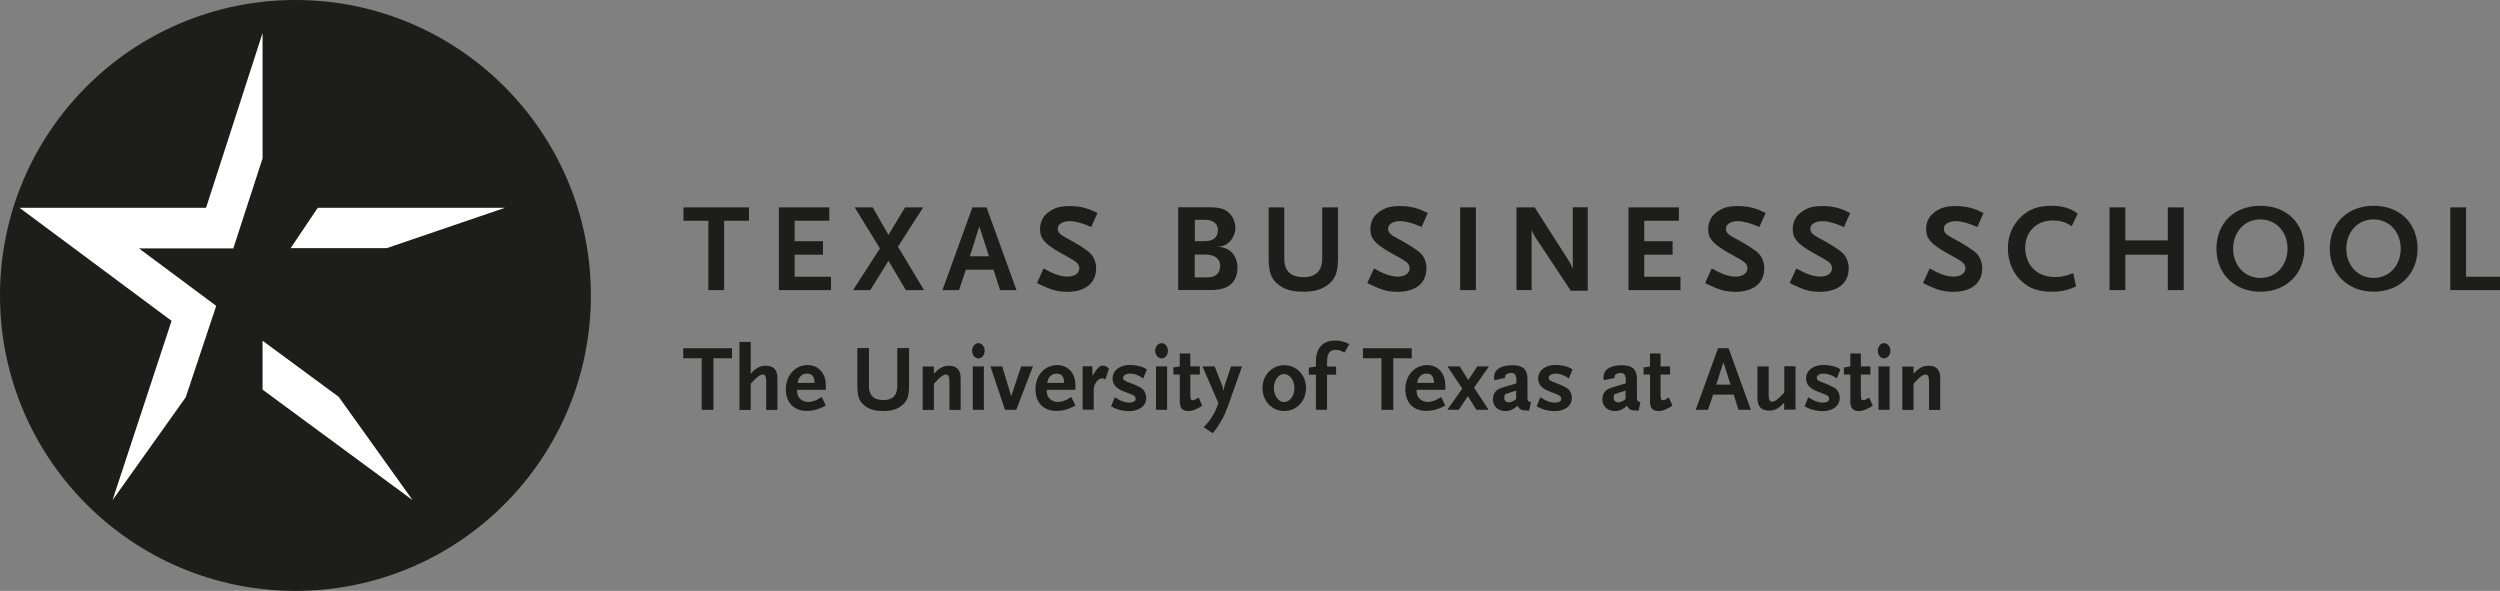 <svg viewBox="0 0 187.09 44.22" xmlns="http://www.w3.org/2000/svg" data-name="Capa 2" id="Capa_2">
  <rect x="0" y="0" width="187.09" height="44.22" fill="#808080" stroke="none"/>
  <defs>
    <style>
      .cls-1 {
        fill: #fff;
      }

      .cls-1, .cls-2 {
        fill-rule: evenodd;
      }

      .cls-2 {
        fill: #1d1d1b;
      }
    </style>
  </defs>
  <g data-name="Capa 1" id="Capa_1-2">
    <g>
      <polygon points="54.19 16.52 54.19 21.71 53.01 21.71 53.01 16.52 51.15 16.52 51.15 15.52 56.05 15.52 56.05 16.52 54.19 16.52 54.19 16.52" class="cls-2"></polygon>
      <polygon points="58.29 21.71 58.29 15.52 62.06 15.52 62.06 16.52 59.47 16.52 59.47 18.05 61.59 18.05 61.59 19.06 59.47 19.06 59.47 20.71 62.19 20.71 62.19 21.71 58.29 21.71 58.29 21.71" class="cls-2"></polygon>
      <polygon points="67.79 21.71 66.49 19.52 65.13 21.71 63.84 21.71 65.85 18.59 63.96 15.52 65.31 15.52 66.49 17.58 67.73 15.52 69.09 15.52 67.2 18.46 69.15 21.71 67.79 21.71 67.79 21.71" class="cls-2"></polygon>
      <path d="M74.02,19.18h-1.44l.71-2.24,.72,2.24h0Zm2.05,2.53l-2.24-6.19h-1.06l-2.24,6.19h1.24l.51-1.53h2.07l.49,1.53h1.24Z" class="cls-2"></path>
      <path d="M81.67,16.99c-.66-.29-1.19-.44-1.6-.44-.55,0-.91,.23-.91,.57,0,.26,.15,.42,.59,.66,.95,.51,1.57,.9,1.86,1.19,.26,.26,.42,.68,.42,1.11,0,1.11-.81,1.76-2.18,1.76-.19,0-.38-.02-.55-.04-.44-.07-.65-.13-1.3-.43-.08-.04-.23-.1-.4-.19l.5-1.09c.45,.24,.64,.34,.88,.43,.31,.11,.65,.18,.89,.18,.54,0,.9-.24,.9-.62,0-.26-.14-.44-.54-.67l-.96-.54c-1.1-.63-1.44-1.04-1.44-1.72,0-.31,.09-.63,.24-.86,.1-.16,.26-.32,.46-.46,.45-.31,.84-.41,1.56-.41,.41,0,.78,.05,1.16,.16,.3,.09,.47,.16,.88,.36l-.47,1.06h0Z" class="cls-2"></path>
      <path d="M91.14,17.24c0,.53-.36,.81-1.02,.81h-.7v-1.6h.77c.6,0,.96,.29,.96,.79h0Zm1.47,2.82c0-.97-.59-1.58-1.53-1.6,.49-.03,.74-.14,1.01-.45,.23-.26,.36-.63,.36-.98,0-.4-.19-.84-.49-1.11-.34-.31-.74-.41-1.55-.41h-2.24v6.19h2.52c1.24,0,1.91-.58,1.91-1.65h0Zm-1.3-.13c0,.32-.16,.6-.42,.72-.18,.09-.35,.11-.71,.11h-.77v-1.71h.77c.73,0,1.14,.31,1.14,.87h0Z" class="cls-2"></path>
      <path d="M99.28,21.38c-.45,.31-.98,.45-1.75,.45s-1.29-.13-1.75-.45c-.64-.44-.84-.96-.84-2.09v-3.77h1.17v3.84c0,.92,.48,1.38,1.46,1.38,.9,0,1.38-.49,1.38-1.38v-3.84h1.18v3.77c0,1.14-.21,1.64-.85,2.09h0Z" class="cls-2"></path>
      <path d="M106.4,16.99c-.66-.29-1.19-.44-1.61-.44-.55,0-.91,.23-.91,.57,0,.26,.15,.42,.59,.66,.95,.51,1.57,.9,1.86,1.19,.26,.26,.42,.68,.42,1.11,0,1.11-.81,1.76-2.18,1.76-.19,0-.38-.02-.55-.04-.44-.07-.65-.13-1.3-.43-.08-.04-.23-.1-.4-.19l.5-1.09c.45,.24,.64,.34,.88,.43,.31,.11,.65,.18,.89,.18,.54,0,.9-.24,.9-.62,0-.26-.14-.44-.54-.67l-.96-.54c-1.1-.63-1.44-1.04-1.44-1.72,0-.31,.09-.63,.24-.86,.1-.16,.26-.32,.46-.46,.45-.31,.84-.41,1.56-.41,.41,0,.78,.05,1.16,.16,.3,.09,.47,.16,.88,.36l-.47,1.06h0Z" class="cls-2"></path>
      <polygon points="109.27 21.71 109.27 15.52 110.45 15.52 110.45 21.71 109.27 21.71 109.27 21.71" class="cls-2"></polygon>
      <path d="M117.56,21.77l-2.66-4.01s-.07-.11-.13-.24c-.05-.07-.07-.12-.07-.13-.04-.08-.06-.11-.08-.22v4.54h-1.13v-6.19h1.36l2.6,4.07s.04,.07,.07,.13c.03,.07,.05,.1,.06,.12l.06,.16,.06,.11v-4.6h1.12v6.25h-1.24Z" class="cls-2"></path>
      <polygon points="121.87 21.71 121.87 15.52 125.64 15.52 125.64 16.52 123.05 16.52 123.05 18.05 125.17 18.05 125.17 19.06 123.05 19.06 123.05 20.71 125.76 20.71 125.76 21.71 121.87 21.71 121.87 21.71" class="cls-2"></polygon>
      <path d="M131.67,16.99c-.66-.29-1.19-.44-1.6-.44-.55,0-.91,.23-.91,.57,0,.26,.15,.42,.59,.66,.95,.51,1.57,.9,1.86,1.19,.26,.26,.42,.68,.42,1.11,0,1.11-.81,1.76-2.18,1.76-.19,0-.38-.02-.55-.04-.44-.07-.65-.13-1.3-.43-.08-.04-.23-.1-.4-.19l.5-1.09c.45,.24,.64,.34,.88,.43,.31,.11,.65,.18,.89,.18,.54,0,.9-.24,.9-.62,0-.26-.14-.44-.54-.67l-.96-.54c-1.1-.63-1.44-1.04-1.44-1.72,0-.31,.09-.63,.24-.86,.1-.16,.26-.32,.46-.46,.45-.31,.84-.41,1.56-.41,.41,0,.78,.05,1.16,.16,.3,.09,.47,.16,.88,.36l-.47,1.06h0Z" class="cls-2"></path>
      <path d="M137.99,16.99c-.66-.29-1.19-.44-1.6-.44-.55,0-.91,.23-.91,.57,0,.26,.15,.42,.59,.66,.95,.51,1.57,.9,1.86,1.19,.26,.26,.42,.68,.42,1.11,0,1.11-.81,1.76-2.18,1.76-.19,0-.38-.02-.55-.04-.44-.07-.65-.13-1.29-.43-.08-.04-.23-.1-.4-.19l.5-1.09c.45,.24,.64,.34,.88,.43,.31,.11,.65,.18,.89,.18,.54,0,.9-.24,.9-.62,0-.26-.14-.44-.54-.67l-.96-.54c-1.1-.63-1.44-1.04-1.44-1.72,0-.31,.09-.63,.24-.86,.1-.16,.26-.32,.46-.46,.45-.31,.84-.41,1.56-.41,.41,0,.78,.05,1.16,.16,.3,.09,.47,.16,.88,.36l-.47,1.06h0Z" class="cls-2"></path>
      <path d="M147.98,16.99c-.66-.29-1.19-.44-1.6-.44-.55,0-.91,.23-.91,.57,0,.26,.15,.42,.59,.66,.95,.51,1.57,.9,1.86,1.19,.26,.26,.42,.68,.42,1.11,0,1.11-.81,1.76-2.18,1.76-.19,0-.38-.02-.55-.04-.44-.07-.65-.13-1.3-.43-.08-.04-.23-.1-.4-.19l.5-1.09c.45,.24,.64,.34,.88,.43,.31,.11,.65,.18,.89,.18,.54,0,.9-.24,.9-.62,0-.26-.14-.44-.54-.67l-.96-.54c-1.1-.63-1.44-1.04-1.44-1.72,0-.31,.09-.63,.24-.86,.1-.16,.26-.32,.46-.46,.45-.31,.84-.41,1.56-.41,.41,0,.78,.05,1.16,.16,.3,.09,.47,.16,.88,.36l-.47,1.06h0Z" class="cls-2"></path>
      <path d="M155.04,16.93c-.4-.29-.88-.43-1.43-.43-1.19,0-2.05,.84-2.05,2.02,0,1.33,.88,2.21,2.23,2.21,.44,0,.81-.07,1.36-.29l.22,.99c-.39,.18-.55,.23-.84,.3-.3,.07-.63,.1-.99,.1-.97,0-1.66-.24-2.24-.77-.66-.59-1.04-1.51-1.04-2.48,0-.9,.34-1.72,.95-2.32,.62-.61,1.31-.86,2.34-.86,.79,0,1.41,.19,1.94,.59l-.45,.94h0Z" class="cls-2"></path>
      <polygon points="162.23 21.71 162.23 19.06 159.05 19.06 159.05 21.71 157.87 21.71 157.87 15.52 159.05 15.52 159.05 17.99 162.23 17.99 162.23 15.52 163.42 15.52 163.42 21.71 162.23 21.71 162.23 21.71" class="cls-2"></polygon>
      <path d="M171.19,18.61c0,1.26-.86,2.19-2.03,2.19s-2.04-.93-2.04-2.19,.86-2.19,2.04-2.19,2.03,.94,2.03,2.19h0Zm1.26,0c0-1.91-1.33-3.21-3.29-3.21s-3.29,1.3-3.29,3.21c0,1.89,1.36,3.22,3.29,3.22s3.29-1.33,3.29-3.22h0Z" class="cls-2"></path>
      <path d="M179.66,18.61c0,1.26-.86,2.19-2.03,2.19s-2.04-.93-2.04-2.19,.86-2.19,2.04-2.19,2.03,.94,2.03,2.19h0Zm1.26,0c0-1.91-1.33-3.21-3.28-3.21s-3.29,1.3-3.29,3.21c0,1.89,1.36,3.22,3.29,3.22s3.28-1.33,3.28-3.22h0Z" class="cls-2"></path>
      <polygon points="183.37 21.71 183.37 15.52 184.55 15.52 184.55 20.71 187.09 20.71 187.09 21.71 183.37 21.71 183.37 21.71" class="cls-2"></polygon>
      <polygon points="53.39 26.81 53.39 30.67 52.51 30.67 52.51 26.81 51.13 26.81 51.13 26.06 54.78 26.06 54.78 26.81 53.39 26.81 53.39 26.81" class="cls-2"></polygon>
      <path d="M57.34,30.67v-2.09c0-.41-.07-.55-.27-.55-.17,0-.42,.17-.78,.57l-.11,.12v1.96h-.84v-5.09h.84v2.38c.39-.43,.71-.6,1.12-.6,.59,0,.88,.31,.88,.92v2.39h-.84Z" class="cls-2"></path>
      <path d="M60.96,28.65h-1.27c.07-.44,.32-.69,.69-.69,.39,0,.56,.2,.58,.69h0Zm.84,1.7l-.31-.64c-.3,.19-.43,.25-.62,.31-.13,.04-.26,.06-.38,.06-.31,0-.59-.15-.73-.39-.08-.13-.1-.24-.11-.52h2.15v-.36c0-.88-.56-1.49-1.36-1.49-.93,0-1.63,.77-1.63,1.8s.61,1.63,1.57,1.63c.38,0,.73-.08,1.07-.23,.08-.03,.2-.09,.35-.17h0Z" class="cls-2"></path>
      <path d="M67.4,30.42c-.34,.23-.73,.34-1.3,.34s-.96-.1-1.31-.34c-.48-.33-.63-.71-.63-1.56v-2.81h.87v2.86c0,.68,.36,1.03,1.09,1.03,.67,0,1.03-.36,1.03-1.03v-2.86h.88v2.81c0,.84-.15,1.22-.64,1.56h0Z" class="cls-2"></path>
      <path d="M71.05,30.67v-2.09c0-.41-.07-.55-.27-.55-.17,0-.42,.17-.78,.57l-.11,.12v1.96h-.84v-3.25h.84v.54c.39-.43,.71-.6,1.12-.6,.59,0,.88,.31,.88,.92v2.39h-.84Z" class="cls-2"></path>
      <path d="M73.22,26.82c-.26,0-.47-.25-.47-.57s.22-.57,.47-.57,.47,.25,.47,.57-.21,.57-.47,.57h0Zm-.42,3.85v-3.25h.83v3.25h-.83Z" class="cls-2"></path>
      <polygon points="76.05 30.67 75.21 30.67 74.12 27.42 75 27.42 75.65 29.57 75.68 29.71 75.7 29.57 76.42 27.42 77.3 27.42 76.05 30.67 76.05 30.67" class="cls-2"></polygon>
      <path d="M79.64,28.65h-1.27c.07-.44,.32-.69,.69-.69,.39,0,.56,.2,.58,.69h0Zm.84,1.7l-.31-.64c-.3,.19-.43,.25-.62,.31-.13,.04-.26,.06-.38,.06-.31,0-.59-.15-.73-.39-.08-.13-.1-.24-.11-.52h2.15v-.36c0-.88-.56-1.49-1.36-1.49-.93,0-1.63,.77-1.63,1.8s.61,1.63,1.57,1.63c.38,0,.73-.08,1.07-.23,.08-.03,.2-.09,.35-.17h0Z" class="cls-2"></path>
      <path d="M82.73,28.41c-.09-.07-.16-.1-.25-.1-.13,0-.28,.09-.41,.24-.15,.19-.22,.38-.22,.62v1.49h-.83v-3.25h.72l.03,.71c.31-.55,.52-.76,.77-.76,.17,0,.32,.08,.45,.23l-.27,.81h0Z" class="cls-2"></path>
      <path d="M85.55,28.32c-.08-.06-.16-.1-.22-.14-.23-.14-.51-.22-.75-.22-.32,0-.53,.13-.53,.31,0,.15,.11,.24,.41,.34,.36,.13,.83,.34,.98,.45,.2,.14,.34,.43,.34,.72,0,.59-.52,.99-1.3,.99-.16,0-.34-.02-.53-.06-.3-.06-.45-.12-.8-.3l.27-.68c.33,.2,.46,.27,.7,.34,.13,.04,.24,.06,.36,.06,.32,0,.51-.1,.51-.28,0-.15-.11-.26-.33-.34l-.56-.22c-.57-.22-.84-.52-.84-.96,0-.61,.53-1.02,1.32-1.02,.15,0,.34,.02,.54,.06,.31,.06,.42,.1,.71,.27l-.27,.68h0Z" class="cls-2"></path>
      <path d="M86.93,26.82c-.26,0-.48-.25-.48-.57s.22-.57,.48-.57,.47,.25,.47,.57-.21,.57-.47,.57h0Zm-.42,3.85v-3.25h.83v3.25h-.83Z" class="cls-2"></path>
      <path d="M89.66,30.54c-.24,.14-.5,.22-.73,.22-.43,0-.64-.22-.64-.71v-2.02h-.48v-.53l.48-.08v-.97h.79v.97h.71v.61h-.71v1.45c0,.36,.03,.47,.17,.47,.1,0,.22-.05,.45-.2l.27,.61c-.11,.07-.22,.13-.31,.19h0Z" class="cls-2"></path>
      <path d="M91.85,30.49c-.16,.46-.28,.71-.52,1.11-.2,.34-.29,.47-.57,.82l-.68-.45c.31-.33,.43-.47,.6-.75,.22-.33,.31-.53,.5-1.05l-1.19-2.75h.91l.57,1.45,.08,.39,.09-.39,.49-1.45h.82l-1.09,3.07h0Z" class="cls-2"></path>
      <path d="M96.87,29.04c0,.58-.35,1.05-.77,1.05s-.77-.48-.77-1.05,.35-1.05,.77-1.05,.77,.48,.77,1.05h0Zm.87,0c0-.97-.71-1.71-1.63-1.71s-1.63,.74-1.63,1.71,.71,1.72,1.63,1.72,1.63-.74,1.63-1.72h0Z" class="cls-2"></path>
      <path d="M100.62,26.38c-.29-.15-.45-.2-.67-.2s-.37,.07-.48,.22c-.13,.18-.16,.35-.16,.84v.19h.68v.61h-.68v2.63h-.83v-2.63h-.53v-.53l.53-.08v-.42c0-.96,.52-1.52,1.41-1.52,.12,0,.26,.01,.4,.03,.24,.04,.38,.08,.69,.23l-.36,.63h0Z" class="cls-2"></path>
      <polygon points="104.27 26.81 104.27 30.67 103.38 30.67 103.38 26.81 102 26.81 102 26.06 105.65 26.06 105.65 26.81 104.27 26.81 104.27 26.81" class="cls-2"></polygon>
      <path d="M107.32,28.65h-1.27c.07-.44,.32-.69,.69-.69,.39,0,.56,.2,.58,.69h0Zm.84,1.7l-.31-.64c-.3,.19-.43,.25-.62,.31-.13,.04-.26,.06-.38,.06-.31,0-.59-.15-.73-.39-.08-.13-.1-.24-.11-.52h2.15v-.36c0-.88-.56-1.49-1.36-1.49-.93,0-1.63,.77-1.63,1.8s.61,1.63,1.57,1.63c.38,0,.73-.08,1.07-.23,.08-.03,.2-.09,.35-.17h0Z" class="cls-2"></path>
      <polygon points="110.31 29.01 111.4 30.67 110.49 30.67 109.85 29.64 109.17 30.67 108.31 30.67 109.43 29.08 108.32 27.42 109.24 27.42 109.88 28.44 110.56 27.42 111.43 27.42 110.31 29.01 110.31 29.01" class="cls-2"></polygon>
      <path d="M113.47,29.86c-.12,.09-.16,.12-.22,.15-.11,.06-.24,.1-.34,.1-.21,0-.34-.13-.34-.34,0-.08,.01-.15,.06-.27l.83-.27v.64h0Zm1.1,.22c-.22-.02-.26-.07-.26-.36v-1.36c0-.71-.35-1.03-1.12-1.03-.88,0-1.38,.33-1.38,.9,0,.09,0,.13,.04,.22l.8-.17s-.02-.06-.02-.08c0-.16,.2-.29,.45-.29,.27,0,.4,.16,.4,.51v.27l-.92,.27c-.48,.14-.67,.29-.78,.59-.03,.1-.06,.22-.06,.33,0,.52,.39,.88,.94,.88,.33,0,.6-.12,.91-.4,.15,.29,.28,.36,.7,.36h.17l.13-.63h0Z" class="cls-2"></path>
      <path d="M117.4,28.32c-.08-.06-.16-.1-.22-.14-.23-.14-.51-.22-.75-.22-.32,0-.53,.13-.53,.31,0,.15,.11,.24,.41,.34,.36,.13,.83,.34,.98,.45,.2,.14,.34,.43,.34,.72,0,.59-.52,.99-1.3,.99-.16,0-.34-.02-.53-.06-.3-.06-.45-.12-.8-.3l.27-.68c.33,.2,.46,.27,.7,.34,.13,.04,.24,.06,.36,.06,.32,0,.51-.1,.51-.28,0-.15-.1-.26-.33-.34l-.56-.22c-.57-.22-.84-.52-.84-.96,0-.61,.53-1.02,1.32-1.02,.15,0,.34,.02,.54,.06,.31,.06,.42,.1,.71,.27l-.27,.68h0Z" class="cls-2"></path>
      <path d="M121.66,29.86c-.12,.09-.16,.12-.22,.15-.11,.06-.24,.1-.34,.1-.21,0-.34-.13-.34-.34,0-.08,.01-.15,.06-.27l.83-.27v.64h0Zm1.1,.22c-.22-.02-.26-.07-.26-.36v-1.36c0-.71-.35-1.03-1.12-1.03-.88,0-1.38,.33-1.38,.9,0,.09,0,.13,.04,.22l.8-.17s-.02-.06-.02-.08c0-.16,.2-.29,.45-.29,.27,0,.4,.16,.4,.51v.27l-.92,.27c-.47,.14-.67,.29-.78,.59-.03,.1-.06,.22-.06,.33,0,.52,.39,.88,.94,.88,.33,0,.6-.12,.91-.4,.15,.29,.28,.36,.7,.36h.17l.13-.63h0Z" class="cls-2"></path>
      <path d="M124.85,30.54c-.24,.14-.5,.22-.73,.22-.43,0-.64-.22-.64-.71v-2.02h-.48v-.53l.48-.08v-.97h.79v.97h.71v.61h-.71v1.45c0,.36,.04,.47,.17,.47,.1,0,.22-.05,.45-.2l.27,.61c-.11,.07-.22,.13-.31,.19h0Z" class="cls-2"></path>
      <path d="M129.51,28.78h-1.07l.53-1.67,.54,1.67h0Zm1.52,1.89l-1.67-4.61h-.79l-1.67,4.61h.92l.38-1.14h1.54l.36,1.14h.92Z" class="cls-2"></path>
      <path d="M133.52,30.67v-.54c-.39,.43-.71,.6-1.12,.6-.59,0-.88-.3-.88-.92v-2.39h.84v2.09c0,.4,.07,.55,.27,.55,.18,0,.43-.18,.79-.57l.11-.12v-1.96h.84v3.25h-.84Z" class="cls-2"></path>
      <path d="M137.46,28.32c-.08-.06-.16-.1-.22-.14-.23-.14-.51-.22-.75-.22-.32,0-.53,.13-.53,.31,0,.15,.11,.24,.4,.34,.36,.13,.83,.34,.98,.45,.2,.14,.34,.43,.34,.72,0,.59-.52,.99-1.3,.99-.16,0-.34-.02-.53-.06-.3-.06-.45-.12-.8-.3l.27-.68c.33,.2,.46,.27,.7,.34,.13,.04,.24,.06,.36,.06,.32,0,.51-.1,.51-.28,0-.15-.1-.26-.33-.34l-.56-.22c-.57-.22-.84-.52-.84-.96,0-.61,.53-1.02,1.32-1.02,.15,0,.34,.02,.54,.06,.31,.06,.42,.1,.71,.27l-.27,.68h0Z" class="cls-2"></path>
      <path d="M139.84,30.54c-.24,.14-.5,.22-.73,.22-.43,0-.64-.22-.64-.71v-2.02h-.48v-.53l.48-.08v-.97h.79v.97h.71v.61h-.71v1.45c0,.36,.03,.47,.17,.47,.1,0,.22-.05,.45-.2l.27,.61c-.11,.07-.22,.13-.31,.19h0Z" class="cls-2"></path>
      <path d="M141,26.82c-.26,0-.47-.25-.47-.57s.22-.57,.47-.57,.47,.25,.47,.57-.21,.57-.47,.57h0Zm-.42,3.85v-3.25h.83v3.25h-.83Z" class="cls-2"></path>
      <path d="M144.36,30.67v-2.09c0-.41-.07-.55-.27-.55-.17,0-.42,.17-.78,.57l-.11,.12v1.96h-.84v-3.25h.84v.54c.39-.43,.71-.6,1.12-.6,.59,0,.88,.31,.88,.92v2.39h-.84Z" class="cls-2"></path>
      <path d="M44.22,22.11c0,12.21-9.9,22.11-22.11,22.11S0,34.32,0,22.11,9.9,0,22.11,0s22.11,9.9,22.11,22.11h0Z" class="cls-2"></path>
      <polygon points="19.65 11.85 17.46 18.59 10.4 18.59 16.18 22.89 13.9 29.73 8.42 37.43 12.84 24.01 1.46 15.55 15.42 15.55 19.65 2.47 19.65 11.85 19.65 11.85" class="cls-1"></polygon>
      <polygon points="23.78 15.55 37.79 15.55 28.94 18.57 21.75 18.57 23.78 15.55 23.78 15.55" class="cls-1"></polygon>
      <polygon points="25.35 29.7 30.88 37.43 19.65 29.16 19.65 25.5 25.35 29.7 25.35 29.7" class="cls-1"></polygon>
    </g>
  </g>
</svg>